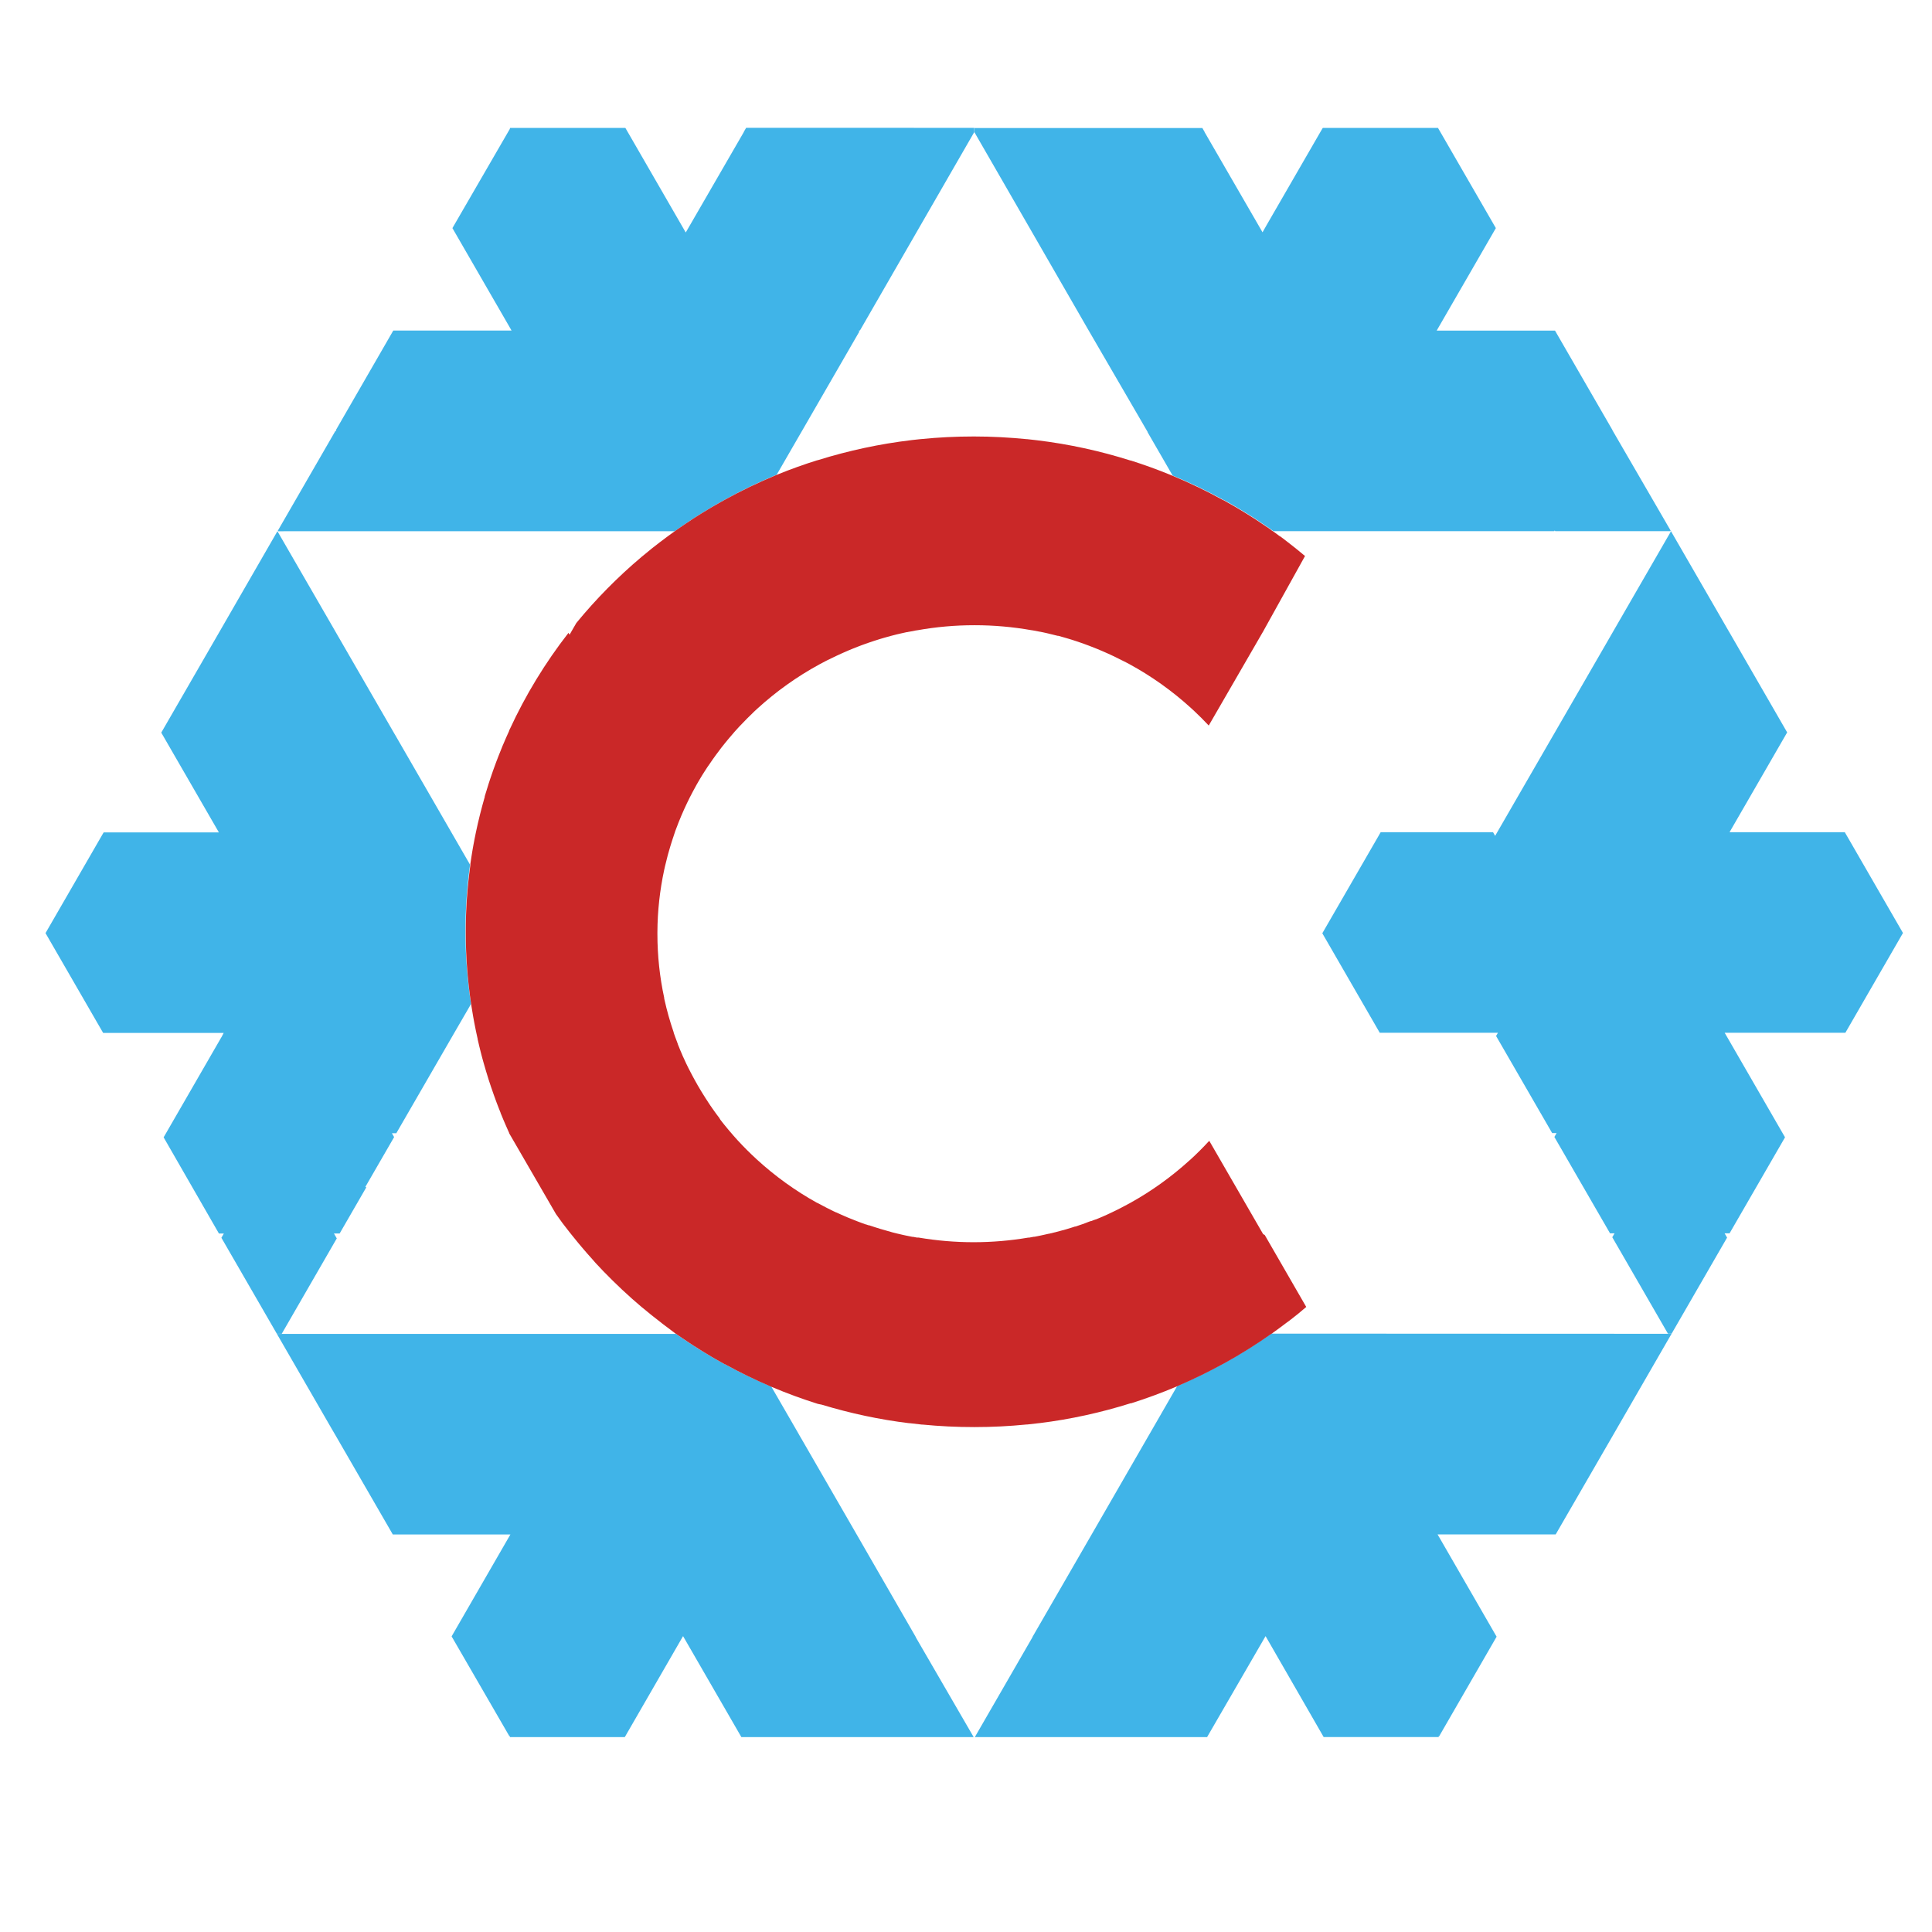 <?xml version="1.0" encoding="UTF-8"?> <svg xmlns="http://www.w3.org/2000/svg" xmlns:xlink="http://www.w3.org/1999/xlink" xmlns:xodm="http://www.corel.com/coreldraw/odm/2003" xml:space="preserve" width="47.625mm" height="47.625mm" version="1.1" style="shape-rendering:geometricPrecision; text-rendering:geometricPrecision; image-rendering:optimizeQuality; fill-rule:evenodd; clip-rule:evenodd" viewBox="0 0 4762.5 4762.5"> <defs> <style type="text/css"> .fil0 {fill:#40B4E8} .fil1 {fill:#CA2828} </style> </defs> <g id="Слой_x0020_1">  <g id="_1730634521024"> <polygon class="fil0" points="4690.91,2299.82 4690.91,2299.9 4548.94,2545.86 4251.43,2545.86 4257.44,2556.22 4258.39,2557.88 4394.17,2793.12 4400.18,2803.48 4400.18,2803.57 4263.45,3040.29 4251.34,3040.29 4251.34,3040.38 4257.35,3050.75 4257.35,3050.83 4120.61,3287.64 4111.64,3287.64 3974.38,3049.87 3979.87,3040.38 3979.87,3040.29 3968.89,3040.29 3831.63,2802.7 3837.12,2793.12 3826.15,2793.12 3687.93,2553.78 3692.45,2545.86 3401.21,2545.86 3259.59,2300.6 3260.64,2298.68 3260.73,2298.68 3260.73,2298.6 3399.21,2058.83 3399.21,2058.74 3400.69,2056.21 3403.47,2051.42 3680.44,2051.42 3684.7,2058.83 3685.57,2060.48 3687.23,2057.61 3690.8,2051.42 3828.41,1813.13 3830.06,1810.35 3833.64,1804.16 3833.81,1803.81 3971.16,1565.96 3976.47,1556.72 3976.56,1556.64 3976.56,1556.55 4119.13,1309.55 4261.79,1556.55 4261.88,1556.64 4261.96,1556.81 4262.75,1558.12 4404.54,1803.81 4404.71,1804.16 4405.5,1805.38 4263.45,2051.42 4547.55,2051.42 4548.16,2052.55 4549.2,2054.3 4690.21,2298.6 4690.3,2298.68 "></polygon> <path class="fil0" d="M2400.06 4282l-572.56 0 -142.75 -247.17 -0.95 -1.66 -0.96 1.57 -141.7 245.61 -1.05 1.65 -283.23 0 0 -3.31 -0.96 1.57 -142.66 -246.48 113.22 -196.31 28.39 -49.21 0.96 -1.65 0.52 -0.87 0 -0.01 1.92 -3.22 -290.02 0 -140.14 -242.55 0 -0.01 -2.7 -4.61 0 0 -8.71 -14.89 -128.29 -222.27 -5.83 -10.02 984.16 0 2.35 1.66 4.36 3.05 7.93 5.49 10.53 7.05c2.01,1.39 4.01,2.79 6.01,4 4.01,2.7 7.93,5.32 11.94,7.84l0 0c6.44,4.18 12.89,8.71 19.42,12.28 2.52,1.57 4.96,3.14 7.49,4.53 4.7,2.96 9.49,5.84 14.37,8.71l11.15 6.53c7.49,4.36 15.06,8.63 22.73,12.81l0.7 0.43 0.69 0 0 0c37.22,20.44 75.89,39.16 115.03,55.72l67.5 116.79 -0.06 0.03 1.21 2.09 0.96 1.74 5.66 9.67 134.91 233.76 2.18 3.75 0.95 1.65 142.76 247.78 0 0.61 142.57 245.87z"></path> <path class="fil0" d="M4118.26 1307.9l-0.87 1.48 -283.75 0 -0.88 -1.57 0 -0.61 -1.21 2.18 -692.41 0c-0.25,-0.31 -0.58,-0.55 -0.96,-0.7l-0.69 -0.44c-0.37,-0.4 -0.81,-0.72 -1.31,-0.95l0 0c-0.86,-0.76 -1.8,-1.43 -2.78,-2.01l-1.48 -1.04 -5.4 -3.92 0 0c-0.08,0.02 -0.15,0.02 -0.22,0.02 -0.08,0 -0.15,0 -0.22,-0.02l-6.1 -4.18 -2.09 -1.4 0 0 -4.7 -3.22 -18.64 -12.54 -20.03 -12.71c-1.13,-0.79 -2.35,-1.48 -3.57,-2.18 -1.22,-0.7 0,0 0,0l-2.87 -1.74c-3.31,-2.09 -6.54,-4.1 -9.85,-6.01 -0.89,-0.6 -1.83,-1.16 -2.78,-1.66 -3.58,-2.18 -7.15,-4.35 -10.8,-6.44 -8.71,-5.23 -17.95,-10.37 -27,-15.33l-0.7 0 -0.7 -0.44c-40.57,-22.34 -82.96,-42.69 -125.66,-60.29l-61.57 -106.6 0 -0.79 -0.02 -0.06 -1.13 -1.92 -142.66 -245.52 0 0 -1.22 -2.09 -139.35 -241.86 -1.66 -2.87 -139.35 -241.78 -1.48 -2.61 0 -10.54 561.76 0 5.57 9.76 0 0.43 142.49 246.39 0 0.79 1.65 -2.79 9.93 -17.42 131.17 -227.14 5.31 -8.97 0.78 -1.31 283.93 0 0.79 1.39 0.78 1.31 141.09 244.3 -141.09 244.39 -1.65 2.87 -3.14 5.4 291.68 0 141.62 245.17 0 0.53 0 0 0.87 1.48 142.57 245.78z"></path> <path class="fil0" d="M1161.05 2475.05l-41.28 71.16 -3.83 6.62 -0.7 1.21 -138.31 239.43 -10.88 0 5.49 9.49 -70.81 122.63 2.18 1.31 -65.67 113.74 -14.03 0 6.97 12.11 -135.69 235.15 -12.02 0 -136.74 -236.72 0 0 6.01 -10.36 -12.02 0 -136.39 -237.25 0 0 6.01 -10.36 135.69 -235.16 0 0 1.05 -1.65 5.31 -10.19 -297.16 0 -142.06 -246.05 0 0 0.61 -1.04 0 0 141.01 -244.3 1.04 -1.74 0.61 -1.13 284.11 0 -142.05 -245.96 0.69 -1.22 0 0 141.88 -245.78 0.7 -1.22 0 0 143.09 -248.31 142.75 247 0 0.01 5.23 9.14 137.61 238.2 0 0 3.57 6.19 1.74 2.87 137.43 238.11 0 0.01 3.57 6.18 1.66 2.87 41.28 71.51c-7.5,54.22 -11.41,109.23 -11.41,164.09 0,0.29 0,0.73 0,1.02l0 1.65c0.14,59.14 4.98,118.31 13.8,176.75l-0.04 -0.01z"></path> <path class="fil0" d="M2401.54 315.19l0 10.54 -1.48 2.61 -139.35 241.78 -1.66 2.87 -139.35 241.86 -2.87 0.01 1.48 2.52 -141.1 244.47 0 0 -1.21 2.01 -0.44 0.78 -60.97 105.56c-43.21,17.88 -85.78,38.4 -126.65,60.92l-1.39 0.79 -11.67 6.53 -11.58 6.62 -6.89 4.01 -1.56 0.87c-7.15,4.26 -14.29,8.71 -21.34,12.89l-1.39 0.87 -4.19 2.61c-4,2.44 -7.92,4.88 -11.84,7.49l-3.66 2.35c-1.39,0.79 -2.7,1.66 -4,2.53 -4.36,2.78 -8.71,5.57 -12.89,8.71 -1.4,0.87 -2.79,1.74 -4.1,2.7l-1.74 1.21 -5.75 3.84 -5.75 3.92 -14.8 10.45 -977.62 0.04 -0.87 -1.48 141.79 -245.69 2.44 0 -1.22 -2.09 141.53 -245.43 291.59 0 -3.05 -5.32 -1.57 -2.78 -141.18 -244.48 141.62 -244.56 0 -1.13 0.78 -1.31 283.93 0 0.78 1.39 5.32 9.15 141.09 244.39 1.65 2.87 0.44 -0.78 1.39 -2.35 141.44 -244.65 0 -0.53 5.66 -9.75 562.2 0.17z"></path> <path class="fil0" d="M4120.52 3287.9l-4.35 7.49 -1.57 2.62 0 0 -136.82 237.07 0 0 -2.62 4.61 -1.74 2.97 -138.57 239.76 -291.15 0 2.87 4.97 0 0 0.96 1.57 141.7 245.6 -141.79 245.7 -0.87 -1.48 0 3.13 -283.67 0 -0.95 -1.65 -141.27 -245.44 -0.96 -1.65 -0.95 1.57 -143.19 247.26 -572.56 0 142.23 -246.48 0 -0.61 142.74 -247.26 0.96 -1.65 2.18 -3.75 140.57 -243.86 0.96 -1.57 1.21 -2.18 0.01 0 67.93 -117.92 0 0c38.63,-16.53 76.45,-35.14 113.21,-55.29l1.39 -0.69c40.28,-22.16 79.54,-46.81 117.12,-73.29l986.99 0.45z"></path> <path class="fil1" d="M3117.63 3044.3l102.34 177.41c-6.88,5.84 -13.76,11.5 -20.73,17.42 -5.58,4.53 -11.24,8.71 -16.9,13.32 -3.92,3.05 -7.75,6.01 -11.76,8.71l-4.78 3.66 -9.32 6.97 -7.23 5.31c-1.92,1.48 -3.92,2.87 -5.84,4.18 -1.91,1.31 -2.96,2.26 -4.44,3.22l-2.09 1.57 -0.96 0.79 0 0c0.01,0.08 0.02,0.17 0.02,0.26 0,0.08 -0.01,0.17 -0.02,0.26l-0.7 0c0,0 0,0 -0.43,0 -37.62,26.55 -76.89,51.2 -117.21,73.42l-1.4 0.7c-36.7,20.08 -74.53,38.69 -113.12,55.14l-0.03 0.08 -2.44 1.04c-36.4,15.39 -73.65,29.15 -111.74,41.28l-1.57 0c-73.11,23.04 -148.49,39.6 -224.64,49.04l-0.67 0c-9.93,1.22 -19.95,2.35 -29.96,3.39l-1.66 0c-42.06,4.18 -84.83,6.36 -128.03,6.36l-0.87 0c-42.96,0 -85.35,-2.06 -127.16,-6.18l-1.83 0c-9.92,-1.05 -19.85,-2.09 -29.69,-3.4l-1.75 0c-72.73,-8.8 -145.23,-24.36 -215.39,-45.67l-9.31 -1.88 -1.65 -0.52c-37.74,-11.91 -74.64,-25.47 -110.7,-40.68l-2.61 -1.04c-38.8,-16.47 -77.17,-35.19 -114.15,-55.46l-0.03 -0.02 -0.7 0 -0.7 -0.44c-7.66,-4.18 -15.24,-8.45 -22.73,-12.8l-11.15 -6.53c-4.88,-2.88 -9.66,-5.75 -14.37,-8.71 -2.52,-1.4 -4.96,-2.96 -7.49,-4.53 -6.53,-4.01 -12.98,-8.1 -19.42,-12.28l0 0c-4.01,-2.53 -7.93,-5.14 -11.93,-7.84 -2,-1.22 -4.01,-2.61 -6.01,-4l-10.54 -7.06 -7.93 -5.48 -4.35 -3.05 -2.35 -1.66c0,0 0,0 -0.44,0l-2.26 -1.57 -16.03 -12.19 -0.7 -0.52c-3.22,-2.36 -6.35,-4.62 -9.49,-7.06 -3.13,-2.44 -7.49,-5.49 -11.15,-8.71l-1.56 -1.22c-4.88,-3.65 -9.76,-7.4 -14.55,-11.32l-4.27 -3.39 -1.13 -0.88 -3.22 -2.61c-6.91,-5.52 -13.7,-11.09 -20.38,-16.72l-0.7 -0.52c-32.75,-27.6 -64.2,-57.2 -93.96,-87.88 -6.62,-6.88 -13.15,-13.85 -19.68,-20.9l-7.58 -8.71 -5.57 -6.27 -6.1 -6.8c-2.78,-3.13 -5.48,-6.27 -8.18,-9.49 -2.7,-3.22 -4.53,-5.23 -6.71,-7.84 -2.18,-2.61 -5.49,-6.53 -8.19,-9.75 -5.57,-6.71 -11.06,-13.5 -16.55,-20.38l-3.31 -4.18 -0.01 -0.01c-0.8,-0.88 -1.56,-1.82 -2.27,-2.79l0 0c-11.61,-14.51 -22.64,-29.29 -33.09,-44.32l0 0 -111.74 -192.92 -1.66 -2.79 -0.52 -0.95 -1.22 -2.09c0.02,-0.12 0.02,-0.24 0.02,-0.36 0,-0.11 0,-0.23 -0.02,-0.34 -2.7,-5.93 -5.31,-11.94 -7.93,-17.86 -1.83,-4.01 -3.48,-8.1 -5.22,-12.11 -0.96,-2.17 -1.92,-4.44 -2.79,-6.62 -1.83,-4.35 -3.66,-8.7 -5.4,-13.15 -0.02,-0.08 -0.02,-0.17 -0.02,-0.26 0,-0.09 0,-0.17 0.02,-0.26 -1.3,-3.13 -2.52,-6.18 -3.74,-9.32 -2,-5.05 -3.92,-10.1 -5.84,-15.15 -1.91,-5.05 -4.7,-12.72 -6.96,-19.08 -2.27,-6.35 -4.53,-12.8 -6.71,-19.33 -2.18,-6.54 -4.09,-12.2 -6.1,-18.38 -2,-6.18 -4.35,-13.85 -6.35,-20.73 -2.01,-6.88 -3.92,-13.15 -5.75,-19.77 -1.13,-3.92 -2.27,-7.83 -3.31,-11.84 -0.53,-1.83 -1.05,-3.66 -1.48,-5.58 -0.44,-1.91 -0.61,-2.17 -0.87,-3.31 -0.26,-1.13 -1.14,-4.26 -1.66,-6.44 -1.39,-5.28 -2.7,-10.59 -3.92,-15.93 -1.31,-5.32 -2.53,-10.63 -3.75,-16.03l0 -0.96c-1.13,-5.05 -2.26,-10.1 -3.31,-15.15 -0.43,-2.35 -0.95,-4.7 -1.48,-7.05 -0.52,-2.36 -0.95,-4.62 -1.39,-6.97l-2.35 -11.85c-0.96,-5.14 -1.92,-10.36 -2.79,-15.5 -1.45,-8.48 -2.84,-16.93 -4.18,-25.35 0,-1.39 0,-2.7 -0.61,-4.09 -8.69,-58.3 -13.24,-117.32 -13.24,-176.35l0 -1.66c0,-0.24 0,-0.67 0,-0.96 0,-54.87 3.91,-109.87 11.44,-164.16 -0.05,-0.38 -0.06,-0.84 -0.06,-1.29 0,-0.45 0.01,-0.9 0.04,-1.35 0.78,-5.48 1.56,-10.88 2.43,-16.28 0.88,-5.4 1.4,-9.15 2.18,-13.68 0.41,-3.07 0.93,-6.12 1.57,-9.14l1.57 -8.71c0.52,-2.96 1.04,-5.92 1.65,-8.71l0.52 -2.87c1.22,-6.1 2.35,-12.11 3.66,-18.12l0 0c3.14,-14.98 6.56,-29.84 10.28,-44.59 1.83,-7.41 3.74,-14.72 5.75,-22.12 2,-7.41 3.74,-13.68 5.74,-20.56 0,-0.43 0,-0.87 0,-1.3l2.62 -8.71c0.78,-2.62 1.56,-5.14 2.44,-7.75 0,-0.88 0.52,-1.75 0.78,-2.62 0.96,-3.22 1.92,-6.44 2.96,-9.58 0,-0.87 0.61,-1.83 0.87,-2.78l3.92 -12.02 0.44 -1.22c1.57,-4.88 3.22,-9.67 4.96,-14.46 0.19,-0.74 0.43,-1.47 0.7,-2.18 2.78,-8.01 5.66,-15.94 8.7,-23.87 2.18,-5.66 4.27,-11.23 6.54,-16.89 2.26,-5.66 5.31,-13.41 8.1,-20.12 0,-0.78 0.61,-1.48 0.87,-2.26l2.09 -4.79c2.09,-5.06 4.27,-10.19 6.53,-15.25 2.27,-5.05 4.09,-9.32 6.27,-13.93l0 0 1.31 -2.96c-0.03,-0.1 -0.05,-0.2 -0.05,-0.31 0,-0.1 0.02,-0.2 0.05,-0.3 0,-0.87 0.79,-1.83 1.22,-2.7 38.98,-84.77 87.86,-164.97 145.17,-238.52l1.04 1.83 1.66 2.79 0.87 -1.57 3.13 -5.49 -0.07 0.06 12.72 -21.95c48.26,-58.8 102.05,-113.35 160.09,-162.3 0.35,-0.36 0.76,-0.71 1.21,-1 7.58,-6.36 15.15,-12.63 22.91,-18.82l3.91 -3.13c5.58,-4.44 11.15,-8.71 16.81,-13.06l0.79 -0.61c4.35,-3.4 8.71,-6.71 13.24,-9.93l0.52 -0.44 2.44 -1.83 6.18 -4.53 10.54 -7.66 2.7 -1.92 0 0 14.8 -10.45 5.75 -3.92 5.75 -3.83 1.74 -1.22c1.31,-0.96 2.7,-1.83 4.1,-2.7 4.26,-2.96 8.7,-5.75 12.89,-8.71 1.3,-0.87 2.61,-1.74 4,-2.52l3.66 -2.36c3.92,-2.61 7.84,-5.05 11.84,-7.49l4.18 -2.61 1.4 -0.87c7.05,-4.35 14.19,-8.71 21.34,-12.89l1.56 -0.87 6.88 -4 11.59 -6.62 11.67 -6.54 1.39 -0.78c40.94,-22.57 83.51,-43.08 126.71,-60.95l3.92 -1.57c31.71,-12.9 64.03,-24.52 96.95,-34.85l0.79 0 2.26 -0.7c74.29,-23.08 151.03,-39.7 228.24,-48.87l3.49 -0.44 20.81 -2.26 0.47 0.01c42.67,-4.3 85.99,-6.45 129.94,-6.45l0.87 0c43.63,0 87.35,2.38 130.61,6.66l0.47 -0.04c7.06,0.7 14.11,1.48 21.08,2.35l3.57 0.44c77.91,9.4 155,26.17 229.78,49.86l0.06 -0.04 0.79 0c33.27,10.56 65.87,22.38 97.8,35.45l3.92 1.65c42.72,17.66 85.11,38.02 125.66,60.36l0.7 0.44 0.69 0c8.71,4.96 18.03,10.1 27,15.32 3.66,2.1 7.23,4.27 10.8,6.45 0.98,0.49 1.91,1.05 2.81,1.65 3.31,1.92 6.53,3.92 9.84,6.01l2.87 1.74c0,0 0,0 0,0 0,0 2.44,1.4 3.57,2.18l20.03 12.72 17.95 11.93 4.7 3.22 0 0 2.09 1.39 0 0 0 0c1.92,1.22 3.75,2.53 5.57,3.84l0.44 0 0 0 5.4 3.91 1.48 1.05 2.79 2 0 0 0.61 0.53 0.61 0.52c0.44,0.27 0.82,0.63 1.13,1.04l0.61 0 8.28 5.93 3.74 2.7 0 0 0.79 0.61 0.87 0.69 0.69 0.53 1.74 1.3 2.01 1.4 0.95 0.69 0 0 0.53 0 1.04 0.7 0.53 0.44 5.31 4 8.71 6.71c6.27,4.79 12.54,9.67 18.72,14.63l3.75 2.96c7.66,6.19 15.24,12.37 22.73,18.73l-103.21 185.94 0 0 -0.7 1.22 -1.48 2.53 -131.94 228.18c-11.76,-12.54 -24.04,-24.82 -36.67,-36.66l-7.05 -6.45c-46.2,-42.16 -97.56,-78.68 -152.43,-108.54 -54.87,-29.87 0,0 -0.7,0 -0.16,-0.2 -0.41,-0.35 -0.69,-0.41 -4.52,-2.44 -8.7,-4.88 -13.67,-7.23l-2.79 -1.4c-2.09,-1.13 -4.09,-2.17 -6.18,-3.13l-2.87 -1.48 -1.92 -0.96 -5.66 -2.78 -5.66 -2.7 -6.44 -3.05 -6.54 -2.96 -13.06 -5.75 -11.58 -4.88 -3.23 -1.31c-3.83,-1.65 -7.75,-3.13 -11.75,-4.62 -2.44,-1.04 -4.97,-2 -7.41,-2.87 -2.44,-0.87 -6.62,-2.44 -9.93,-3.66l-9.32 -3.31 -10.27 -3.48c-3.14,-1.13 -6.36,-2.09 -9.58,-3.14l-2.44 -0.78 -6.54 -2c-3.83,-1.22 -7.75,-2.35 -11.58,-3.4 -3.83,-1.04 -10.1,-2.96 -15.15,-4.26l-1.57 0c-7.58,-1.92 -15.16,-3.84 -22.73,-5.58l-6.01 -1.39 -7.15 -1.57 -7.23 -1.48 -0.52 0 -16.89 -3.23 -0.52 0.01c-0.83,-0.26 -1.67,-0.44 -2.53,-0.53l-0.7 0c-45.9,-8.08 -92.82,-12.28 -139.54,-12.28 -0.19,0 -0.49,0 -0.68,0l-0.43 0c-0.15,0 -0.34,0 -0.44,0 -47.03,0 -94.15,4.19 -140.4,12.46l-0.61 0c-0.82,0.08 -1.64,0.26 -2.43,0.52 -0.13,-0.04 -0.26,-0.07 -0.4,-0.07 -0.13,0 -0.26,0.03 -0.39,0.07l-15.67 3.05 -0.62 0 -4 0.87 -1.13 0 -16.03 3.57c-3.13,0.61 -6.27,1.39 -9.4,2.18l-15.33 3.92 -15.24 4.26 -10.63 3.14c-4.7,1.39 -9.4,2.87 -14.02,4.44 -4.62,1.57 -10.89,3.57 -16.11,5.4 -3.92,1.31 -7.84,2.7 -11.67,4.18l-3.14 1.13 -3.13 1.22c-2.09,0.7 -4.1,1.48 -6.19,2.35 -4.44,1.66 -8.71,3.4 -13.24,5.23l-9.49 3.92c-3.22,1.3 -6.27,2.61 -9.4,4.09l-3.4 1.48c-2.18,0.87 -4.27,1.83 -6.27,2.79l-10.19 4.7 -13.94 6.71 -6.62 3.31 -0.43 0 -1.13 0.61 -6.54 3.3c-4.26,2.18 -8.71,4.45 -12.71,6.8 -0.52,0.11 -1,0.35 -1.4,0.7 -55.46,30.1 -107.17,67.04 -153.74,109.61l-7.05 6.54c-12.19,11.63 -23.99,23.52 -35.43,35.66l-1.22 1.21c-4.1,4.36 -8.02,8.71 -12.02,13.24l0 0c-5.31,5.92 -10.45,12.02 -15.5,18.12 -2.7,3.22 -5.4,6.44 -8.02,9.75 -2.61,3.31 -5.31,6.53 -7.92,9.93l-1.57 2 -0.7 0.96c-1.48,1.83 -2.87,3.66 -4.18,5.57 -2.67,3.49 -5.28,6.97 -7.84,10.46l-7.92 10.97 -7.49 10.98c-2.09,3.04 -4.18,6.01 -6.1,8.71 -1.92,2.69 -5.31,8.18 -7.93,12.27l-5.48 8.71c-2.62,4.18 -5.14,8.71 -7.58,12.72 -1.74,2.87 -3.4,5.83 -5.05,8.71 -3.31,5.75 -6.45,11.5 -9.49,17.42 -3.05,5.92 -4.97,9.49 -7.41,14.19 -9.84,19.6 -18.9,39.54 -27.08,60.01 -0.34,0.61 -0.6,1.25 -0.78,1.92 -2.53,6.53 -5.06,12.97 -7.49,19.59l-1.4 3.75 0 0c0,0 0,0 0,0.52 0,0.53 -0.52,1.57 -0.87,2.36 -0.96,2.78 -2,5.66 -2.87,8.7 -0.53,1.48 -1.05,2.88 -1.48,4.36 -0.44,1.48 -0.96,2.87 -1.4,4.35 -0.26,0.46 -0.44,0.96 -0.52,1.48 -1.57,4.71 -3.05,9.5 -4.44,14.29 -1.39,4.79 -3.49,11.58 -5.05,17.42 -0.53,1.56 -0.97,3.17 -1.31,4.78 -0.79,2.79 -1.57,5.58 -2.18,8.71 -1.57,5.92 -2.96,11.85 -4.35,17.42 -0.79,3.14 -1.48,6.18 -2.1,9.32 -10.82,50.44 -16.54,101.93 -16.72,153.51l0 0.04c0,1.48 0,2.79 0,4.27 0,0.18 0,0.54 0,0.72 0,52.81 5.63,105.62 16.79,157.16 0,0.61 0,1.14 0,1.75 1.66,7.66 3.49,15.24 5.4,22.81 1.92,7.58 3.31,12.89 5.14,19.34 1.66,5.75 3.31,11.5 5.14,17.42 0.61,2.09 1.31,4.18 1.92,6.18 1.81,5.82 3.73,11.63 5.76,17.44l0 0.87 3.05 8.71c2.18,6.27 4.53,12.45 6.97,18.64 -0.02,0.08 -0.03,0.17 -0.03,0.26 0,0.08 0.01,0.17 0.03,0.26 2.09,5.48 4.36,10.97 6.62,16.37 1.57,3.95 3.22,7.78 4.96,11.5 0,0.87 0.7,1.74 1.14,2.61l0 0 1.3 2.88c1.66,3.66 3.31,7.31 5.05,10.97l1.92 4.18c0.44,0.79 0.78,1.57 1.13,2.27 0.96,2.17 2,4.26 3.14,6.44 0.36,0.9 0.8,1.78 1.31,2.61 1.48,3.05 2.96,6.01 4.53,8.71 0.16,0.45 0.37,0.89 0.61,1.31 0.43,0.87 0.87,1.74 1.39,2.61 1.65,3.39 3.48,6.7 5.31,10.01 1.83,3.31 2.61,4.88 4.01,7.32 1.39,2.44 3.66,6.71 5.66,10.1 0.17,0.4 0.37,0.78 0.61,1.14l0.87 1.48 1.3 2.17 6.01 10.19 4.19 6.8c1.3,2.26 2.7,4.53 4.26,6.79l1.57 2.53 3.22 5.05 1.31 1.91 5.57 8.71c0.68,1.15 1.44,2.27 2.27,3.31 0.32,0.62 0.7,1.2 1.13,1.75l0.61 0.78 1.65 2.35 2.09 3.14c0.24,0.22 0.41,0.48 0.53,0.78l0.61 0.79 0.87 1.21c0.95,1.48 2,2.88 3.04,4.36l1.05 1.48 0.61 0.87 0.78 1.05 3.92 5.4c1.83,2.52 3.75,5.05 5.66,7.49l1.31 1.83 0 0.43 0 0c0.15,0.32 0.36,0.62 0.61,0.87l0.7 0.87 0 0.52 0.61 0.7 2.96 3.83c0.87,1.22 1.83,2.35 2.79,3.57 0.95,1.22 1.57,2.09 2.44,3.05l2.09 2.61 4.7 5.66 1.48 1.83 2.79 3.4c1.39,1.75 2.87,3.49 4.44,5.23l2.52 2.88 5.58 6.53 5.22 5.92 0 0 0.7 0.78 4.53 4.97 0 0 0.52 0.61c14.52,15.79 29.67,30.95 45.46,45.46l1.31 1.22c44.82,41.09 94.83,77.26 148.08,106.85l0.7 0.43 -0.02 0.02 0.69 0 2.62 1.39 0 0 1.65 0.87 0 0.01 2.53 1.3 0.87 0.44 1.22 0.7 4.44 2.35c3.22,1.74 6.44,3.48 9.75,5.14l9.67 4.79c4.44,2.26 8.71,4.44 13.5,6.53l0.52 0 3.92 1.83 8.1 3.66 7.93 3.48c2.7,1.31 5.48,2.44 8.27,3.57l0 0c2.7,1.22 5.49,2.35 8.71,3.48l2.26 0.87 1.31 0.53 5.75 2.35 1.74 0.61 1.83 0.78 1.57 0.61 0 0 3.66 1.39 8.1 3.05c3.04,1.22 6.27,2.27 9.4,3.4l0.87 0 3.23 1.13 2.26 0.87 1.05 0 0.52 0 6.18 2c2.87,1.05 5.84,1.92 8.71,2.88l13.15 4.09c9.99,2.96 20.09,5.87 30.31,8.71l0 0 11.93 2.96 12.02 2.79 8.71 1.92 15.59 3.13c0.29,0.06 0.58,0.09 0.87,0.09 0.3,0 0.59,-0.03 0.87,-0.09l10.19 1.91 1.92 0 2.09 0c44.37,7.51 89.62,11.41 134.66,11.41 0,0 0.3,0 0.3,0l0.39 0.01c0.1,-0.01 0.4,-0.01 0.5,-0.01 44.82,0 89.74,-3.82 133.87,-11.28l2.09 0 0.01 0.05 12.28 -2.26 1.66 0c8.27,-1.57 16.54,-3.23 24.73,-5.14l10.02 -2.27 0.78 0 4.27 -1.04 0.44 0 4.26 -1.05 4.62 -1.22 0.43 0 12.37 -3.31 7.06 -1.91 0.52 0 7.58 -2.18 12.54 -3.83 2.52 -0.79 3.31 -1.04 3.92 -1.31 1.39 0 2.36 -0.78 6.53 -2.27 8.71 -2.96 5.75 -2.09c3.04,-1.04 6.09,-2.18 8.7,-3.4 1.2,-0.34 2.36,-0.78 3.49,-1.3l0 0 0.52 0 2.01 -0.78 1.04 0c2.61,-0.87 5.23,-1.92 7.75,-3.05l0.53 0 1.91 -0.79 0.61 0 0 0 0 0c0.46,-0.1 0.9,-0.27 1.31,-0.52l1.21 -0.52 2.97 -1.22 5.48 -2.27 11.59 -5.05 5.66 -2.52 5.92 -2.79 1.92 -0.87 14.54 -6.97c3.66,-1.74 7.32,-3.66 10.98,-5.57 7.4,-3.75 14.63,-7.58 21.86,-11.59 0.5,-0.17 0.98,-0.44 1.39,-0.78 52.88,-29.3 102.34,-64.93 146.97,-105.58l0.05 0.02c0.47,-0.33 0.91,-0.71 1.3,-1.13 16.29,-14.9 31.88,-30.48 46.69,-46.6l131.51 227.76 0 0 1.39 2.35 3.92 2.09z"></path> </g> </g> </svg> 